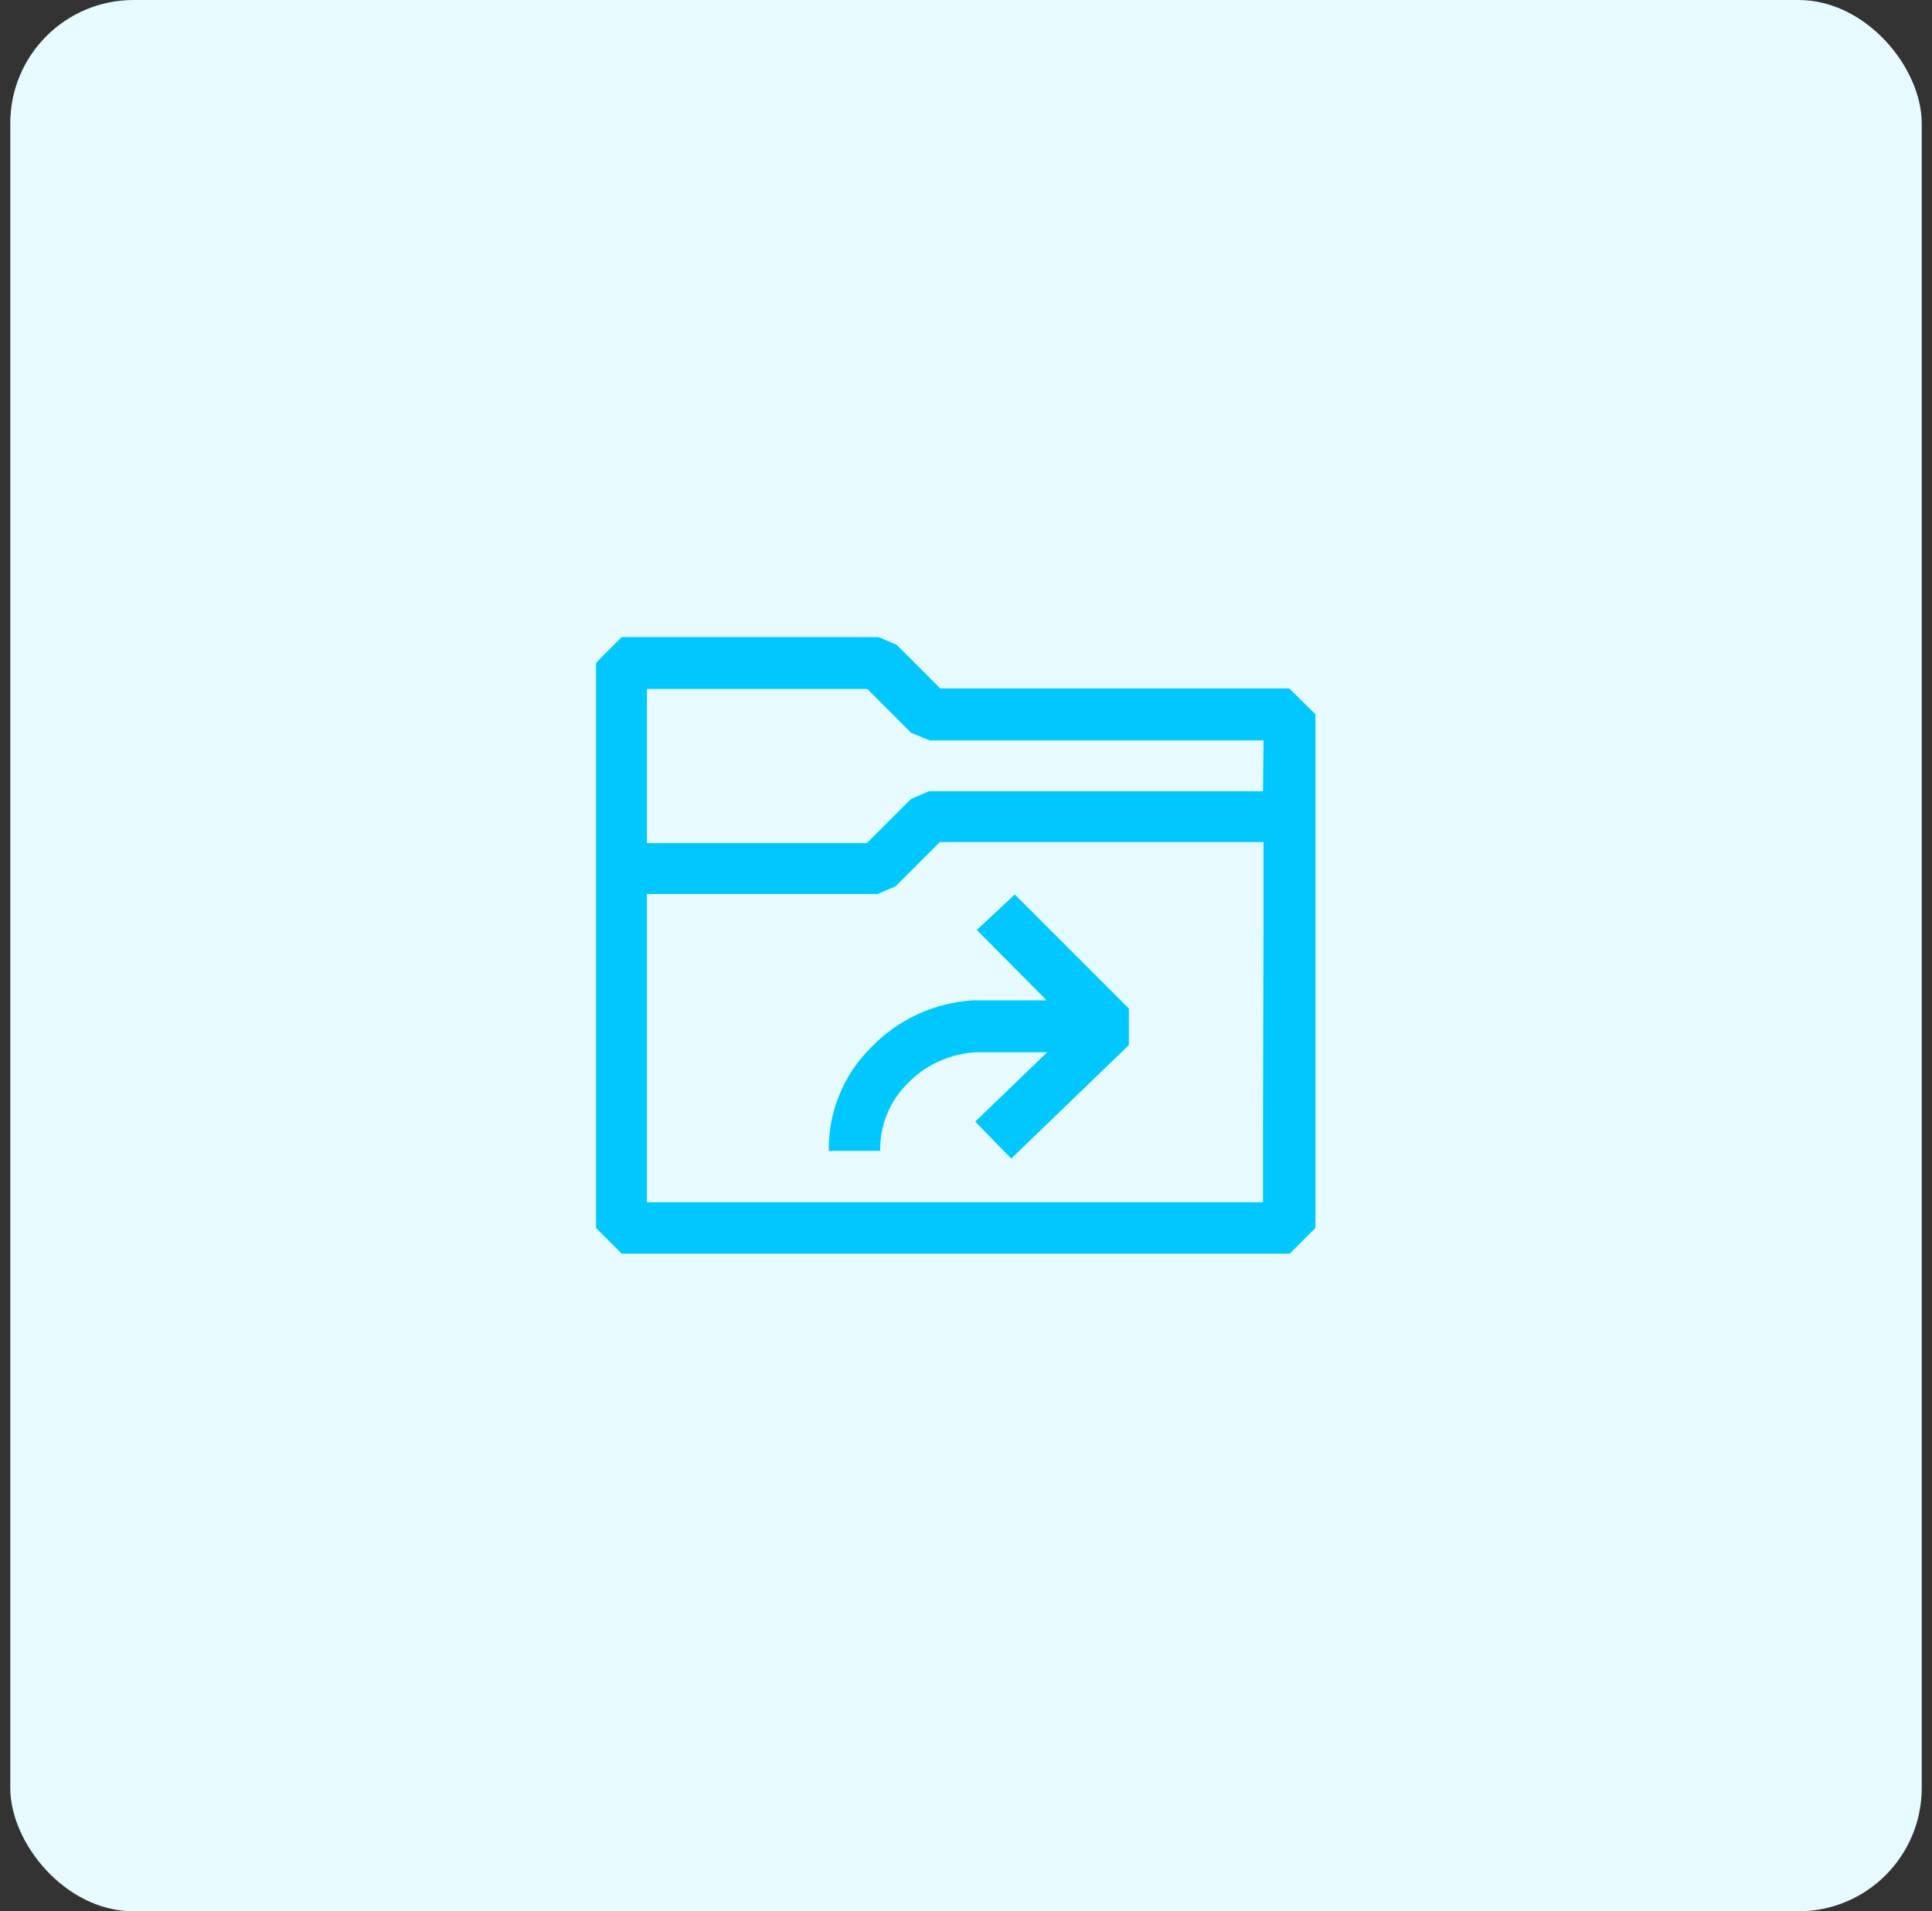 <svg width="94" height="93" viewBox="0 0 94 93" fill="none" xmlns="http://www.w3.org/2000/svg">
<rect x="0" y="0" width="94" height="93" fill="#333333" stroke="none"/>
<g clip-path="url(#clip0_2577_680)">
<rect x="0.5" width="93" height="93" rx="6" fill="#E6FAFF"/>
<path fill-rule="evenodd" clip-rule="evenodd" d="M45.75 33.5H62.725L64 34.75V59.75L62.75 61H30.25L29 59.75V32.25L30.25 31H42.75L43.625 31.375L45.75 33.5ZM61.45 58.5V54.725L61.475 44.725V40.975H45.725L43.575 43.125L42.7 43.5H31.475V58.5H61.45ZM45.2 38.5H61.45L61.475 36.025H45.225L44.325 35.65L42.2 33.525H31.475V41.025H42.175L44.325 38.875L45.2 38.5ZM50.925 48.675L47.525 45.25L49.375 43.525L54.925 49.075V50.85L49.2 56.375L47.45 54.575L50.95 51.2H47.525C46.246 51.258 45.038 51.803 44.15 52.725C43.72 53.153 43.38 53.664 43.153 54.227C42.925 54.79 42.813 55.393 42.825 56H40.325C40.309 55.073 40.481 54.153 40.829 53.294C41.176 52.435 41.694 51.655 42.35 51C43.661 49.618 45.449 48.787 47.35 48.675H50.925Z" fill="#00C8FF"/>
</g>
<defs>
<clipPath id="clip0_2577_680">
<rect width="93" height="93" fill="white" transform="translate(0.5)"/>
</clipPath>
</defs>
</svg>
